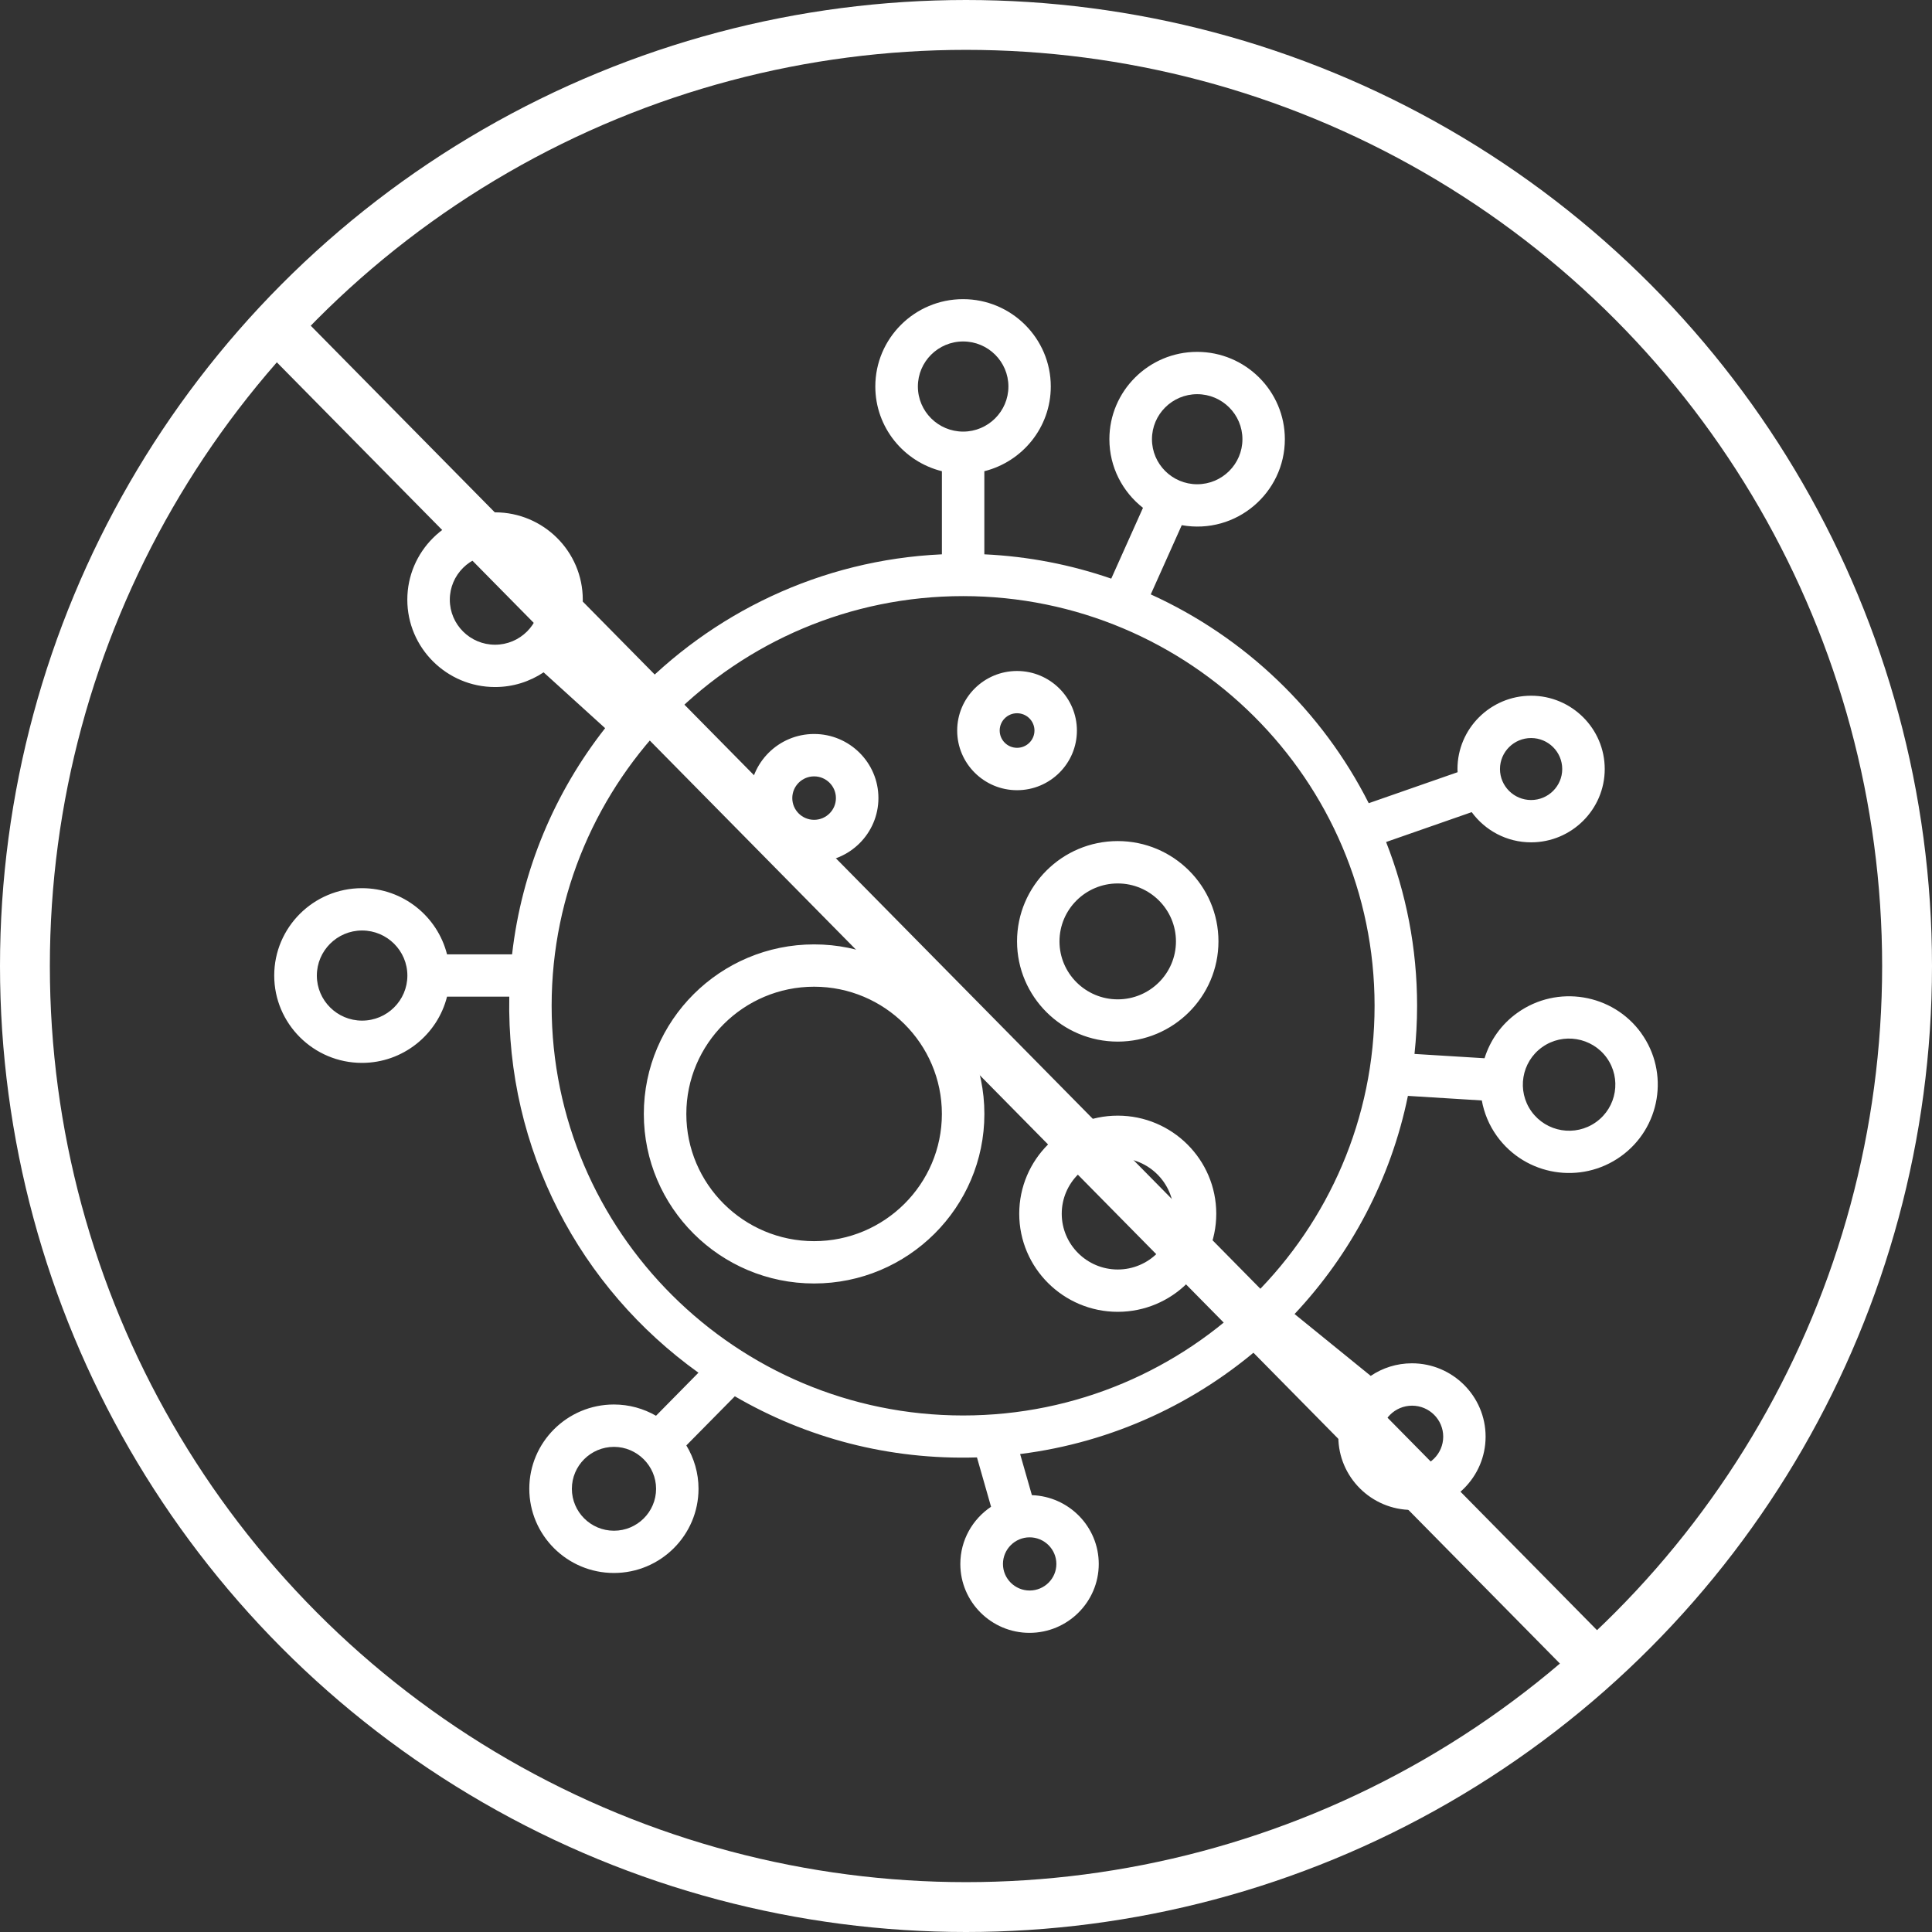 <svg width="310" height="310" viewBox="0 0 310 310" fill="none" xmlns="http://www.w3.org/2000/svg">
<rect x="0" y="0" width="310" height="310" fill="#333333" stroke="none"/>
<circle cx="155" cy="155" r="151" stroke="white" stroke-width="8"/>
<path d="M43 51L255 266" stroke="white" stroke-width="8"/>
<path d="M263.348 165.773C258.769 159.418 249.857 157.952 243.475 162.511C240.86 164.37 239.088 166.963 238.203 169.801L226.964 169.11C227.231 166.57 227.38 163.998 227.38 161.384C227.38 152.118 225.608 143.255 222.407 135.105L236.143 130.312C238.288 133.245 241.757 135.158 245.673 135.158C252.184 135.158 257.488 129.876 257.488 123.394C257.488 116.912 252.184 111.631 245.673 111.631C239.163 111.631 233.859 116.912 233.859 123.394C233.859 123.564 233.88 123.734 233.88 123.904L219.621 128.877C212.16 114.117 199.791 102.247 184.645 95.373L189.619 84.268C198.381 85.82 206.162 79.061 206.162 70.475C206.162 62.749 199.843 56.459 192.084 56.459C184.325 56.459 178.007 62.749 178.007 70.475C178.007 74.938 180.12 78.923 183.397 81.484L178.306 92.844C171.87 90.623 165.039 89.273 157.942 88.944V75.608C164.058 74.078 168.604 68.573 168.604 62.016C168.604 54.291 162.286 48 154.527 48C146.757 48 140.449 54.291 140.449 62.016C140.449 68.573 145.007 74.088 151.133 75.608V88.944C131.623 89.837 114.119 98.423 101.548 111.696L91.825 102.876C92.903 100.899 93.511 98.635 93.511 96.223C93.511 88.487 87.193 82.207 79.434 82.207C71.664 82.207 65.356 88.498 65.356 96.223C65.356 103.949 71.674 110.24 79.434 110.24C82.315 110.24 84.994 109.368 87.225 107.881L97.097 116.839C89.05 127.093 83.714 139.548 82.166 153.129H71.728C70.191 147.04 64.663 142.513 58.077 142.513C50.307 142.513 44 148.804 44 156.53C44 164.255 50.318 170.546 58.077 170.546C64.663 170.546 70.202 166.008 71.728 159.92H81.718C81.227 184.446 93.031 206.613 112.07 220.258L105.261 227.166C103.265 226.018 100.96 225.359 98.505 225.359C91.013 225.359 84.929 231.427 84.929 238.876C84.929 246.336 91.023 252.393 98.505 252.393C105.997 252.393 112.081 246.326 112.081 238.876C112.081 236.337 111.355 233.956 110.128 231.926L117.909 224.042C129.307 230.673 142.52 234.286 156.759 233.85L159.021 241.767C156.054 243.754 154.09 247.123 154.09 250.948C154.09 257.048 159.075 262 165.19 262C171.317 262 176.301 257.037 176.301 250.948C176.301 244.976 171.519 240.109 165.574 239.907L163.685 233.308C178.585 231.438 192.095 225.073 202.8 215.615L215.64 226.039C215.063 227.421 214.743 228.93 214.743 230.513C214.743 236.995 220.048 242.277 226.558 242.277C233.069 242.277 238.373 236.995 238.373 230.513C238.373 224.031 233.069 218.75 226.558 218.75C224.103 218.75 221.83 219.493 219.941 220.769L207.72 210.844C216.739 201.237 223.175 189.208 225.907 175.84L237.764 176.573C238.127 178.571 238.917 180.526 240.187 182.29C244.787 188.677 253.678 190.112 260.06 185.553C266.442 180.994 267.915 172.121 263.336 165.766L263.348 165.773ZM245.673 118.422C248.427 118.422 250.668 120.653 250.668 123.395C250.668 126.136 248.427 128.368 245.673 128.368C242.92 128.368 240.679 126.136 240.679 123.395C240.679 120.653 242.92 118.422 245.673 118.422ZM192.096 63.249C196.099 63.249 199.354 66.49 199.354 70.475C199.354 74.46 196.099 77.701 192.096 77.701C188.094 77.701 184.839 74.46 184.839 70.475C184.839 66.49 188.094 63.249 192.096 63.249ZM72.175 96.223C72.175 92.238 75.43 88.997 79.432 88.997C83.434 88.997 86.69 92.238 86.69 96.223C86.69 100.208 83.434 103.449 79.432 103.449C75.43 103.449 72.175 100.208 72.175 96.223ZM58.097 163.765C54.095 163.765 50.84 160.524 50.84 156.539C50.84 152.555 54.095 149.303 58.097 149.303C62.099 149.303 65.366 152.544 65.366 156.539C65.366 160.524 62.11 163.765 58.097 163.765ZM98.516 245.612C94.791 245.612 91.76 242.594 91.76 238.885C91.76 235.176 94.791 232.158 98.516 232.158C102.198 232.158 105.272 235.187 105.272 238.885C105.272 242.594 102.241 245.612 98.516 245.612ZM169.5 250.946C169.5 253.295 167.579 255.207 165.209 255.207C162.851 255.207 160.93 253.295 160.93 250.946C160.93 248.598 162.851 246.674 165.209 246.674C167.568 246.674 169.5 248.587 169.5 250.946ZM147.279 62.016C147.279 58.032 150.534 54.79 154.547 54.79C158.549 54.79 161.805 58.032 161.805 62.016C161.805 66.001 158.549 69.253 154.547 69.253C150.545 69.253 147.279 66.012 147.279 62.016ZM88.513 161.385C88.513 125.138 118.131 95.649 154.536 95.649C190.94 95.649 220.558 125.138 220.558 161.385C220.558 197.631 190.94 227.121 154.536 227.121C118.131 227.121 88.513 197.631 88.513 161.385ZM231.572 230.521C231.572 233.263 229.331 235.494 226.577 235.494C223.823 235.494 221.582 233.263 221.582 230.521C221.582 227.78 223.823 225.548 226.577 225.548C229.331 225.548 231.572 227.78 231.572 230.521ZM256.098 180.044C252.758 182.435 248.126 181.659 245.735 178.344C243.355 175.028 244.113 170.406 247.443 168.025C250.794 165.634 255.437 166.442 257.806 169.726C260.186 173.041 259.428 177.664 256.098 180.044ZM130.627 138.324C136.316 138.324 140.948 133.712 140.948 128.048C140.948 122.384 136.316 117.772 130.627 117.772C124.939 117.772 120.307 122.384 120.307 128.048C120.307 133.712 124.939 138.324 130.627 138.324ZM130.627 124.573C132.559 124.573 134.128 126.135 134.128 128.058C134.128 129.982 132.559 131.544 130.627 131.544C128.696 131.544 127.127 129.982 127.127 128.058C127.127 126.135 128.696 124.573 130.627 124.573ZM130.627 151.533C115.557 151.533 103.305 163.732 103.305 178.737C103.305 193.742 115.557 205.941 130.627 205.941C145.697 205.941 157.95 193.742 157.95 178.737C157.95 163.732 145.697 151.533 130.627 151.533ZM130.627 199.151C119.325 199.151 110.125 189.991 110.125 178.737C110.125 167.484 119.325 158.323 130.627 158.323C141.93 158.323 151.13 167.484 151.13 178.737C151.13 189.991 141.93 199.151 130.627 199.151ZM179.349 134.955C170.437 134.955 163.19 142.17 163.19 151.043C163.19 159.917 170.437 167.132 179.349 167.132C188.261 167.132 195.508 159.917 195.508 151.043C195.508 142.17 188.261 134.955 179.349 134.955ZM179.349 160.352C174.194 160.352 170 156.176 170 151.054C170 145.921 174.194 141.755 179.349 141.755C184.504 141.755 188.688 145.932 188.688 151.054C188.688 156.186 184.493 160.352 179.349 160.352ZM179.349 179.012C170.629 179.012 163.542 186.069 163.542 194.751C163.542 203.432 170.629 210.489 179.349 210.489C188.069 210.489 195.156 203.432 195.156 194.751C195.156 186.069 188.069 179.012 179.349 179.012ZM179.349 203.698C174.397 203.698 170.362 199.681 170.362 194.75C170.362 189.82 174.397 185.803 179.349 185.803C184.301 185.803 188.336 189.82 188.336 194.75C188.336 199.681 184.301 203.698 179.349 203.698ZM163.19 126.792C168.495 126.792 172.796 122.499 172.796 117.228C172.796 111.957 168.484 107.664 163.19 107.664C157.886 107.664 153.585 111.957 153.585 117.228C153.585 122.499 157.896 126.792 163.19 126.792ZM163.19 114.444C164.727 114.444 165.986 115.687 165.986 117.217C165.986 118.747 164.738 119.991 163.19 119.991C161.653 119.991 160.405 118.747 160.405 117.217C160.405 115.687 161.653 114.444 163.19 114.444Z" fill="white"/>
</svg>
